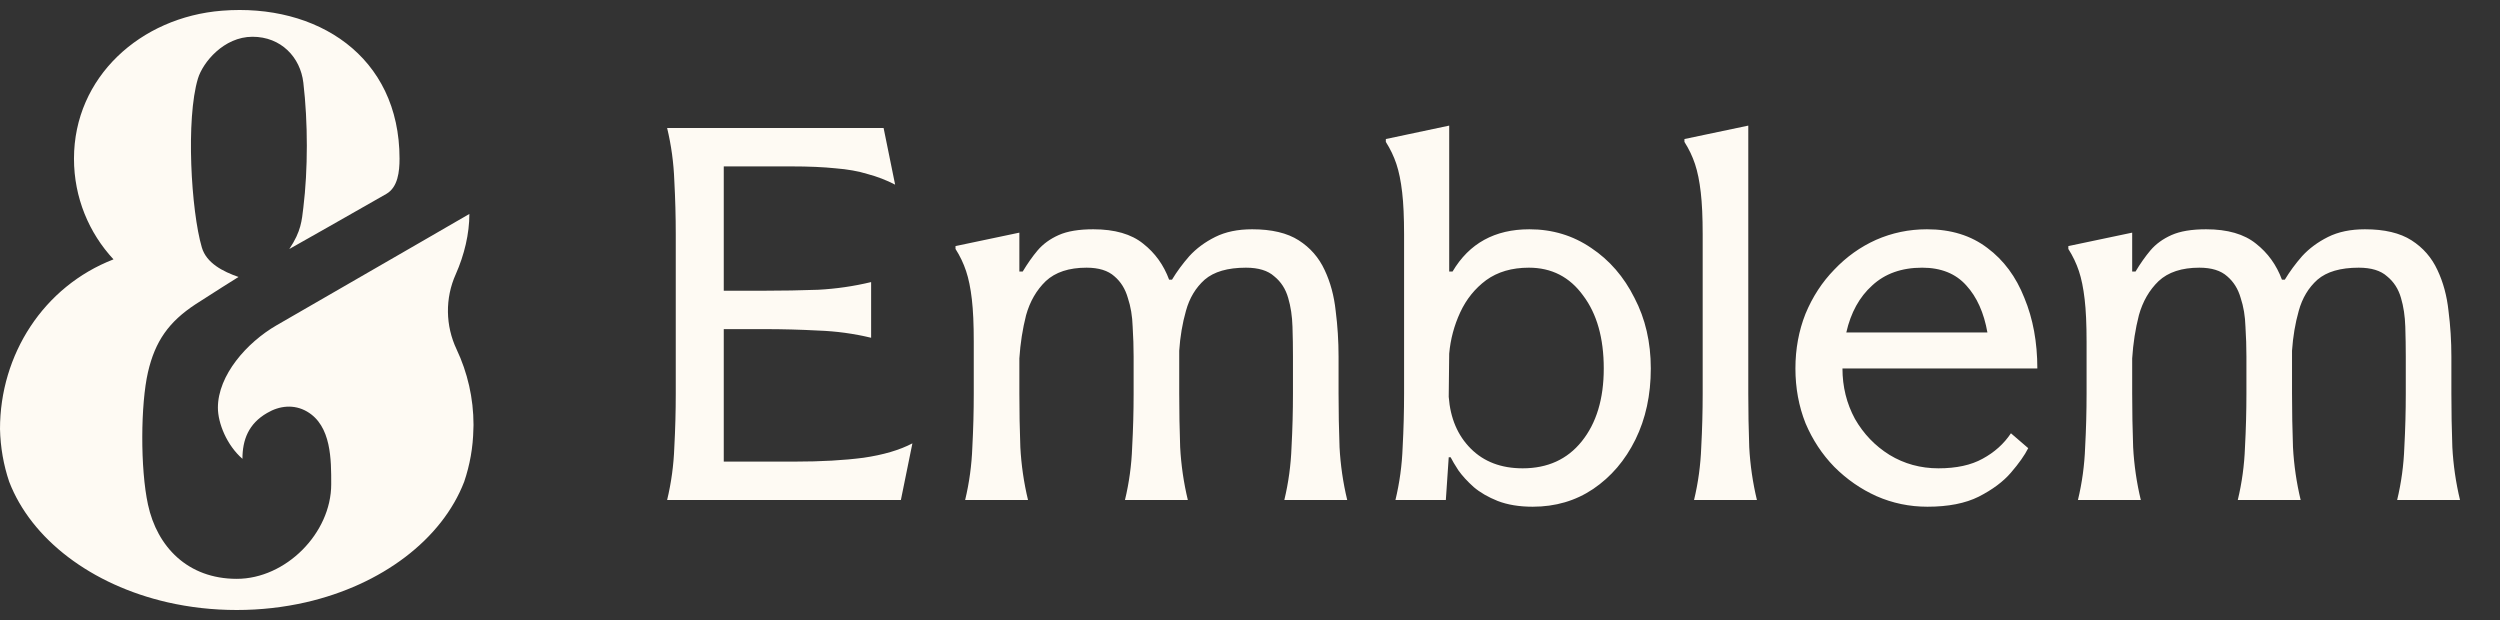 <svg width="125" height="31" viewBox="0 0 125 31" fill="none" xmlns="http://www.w3.org/2000/svg">
<rect x="0" y="0" width="125" height="31" fill="#333333" stroke="none"/>
<path fill-rule="evenodd" clip-rule="evenodd" d="M0 21.45C0 17.736 2.168 14.325 5.675 12.968C4.447 11.647 3.699 9.878 3.699 7.934C3.699 3.851 7.027 0.857 11.098 0.535C15.838 0.16 19.977 2.796 19.977 7.934C19.977 8.584 19.894 9.362 19.318 9.695C17.971 10.472 14.465 12.451 14.465 12.451C15.06 11.567 15.09 11.017 15.167 10.382C15.399 8.48 15.401 6.125 15.167 4.132C15.018 2.863 14.053 1.838 12.625 1.838C11.19 1.838 10.142 3.118 9.897 3.927C9.289 5.94 9.551 10.532 10.092 12.373C10.323 13.161 11.153 13.578 11.925 13.848C11.925 13.848 10.402 14.802 9.774 15.215C8.444 16.09 7.758 17.054 7.399 18.607C7.031 20.2 7.007 23.42 7.399 25.23C7.854 27.334 9.382 28.942 11.838 28.942C14.287 28.942 16.561 26.661 16.561 24.211C16.561 23.011 16.58 21.285 15.345 20.574C14.702 20.203 13.973 20.282 13.355 20.649C12.422 21.187 12.122 21.997 12.122 22.941C11.34 22.262 10.895 21.161 10.895 20.386C10.895 18.762 12.341 17.124 13.828 16.265L21.086 12.076L23.469 10.697C23.469 11.687 23.217 12.745 22.788 13.712C22.248 14.911 22.27 16.286 22.832 17.472C23.373 18.621 23.676 19.901 23.676 21.252C23.676 21.318 23.676 21.384 23.669 21.45C23.654 22.37 23.491 23.255 23.21 24.086C22.1 26.966 19.096 29.245 15.286 30.117C14.191 30.366 13.037 30.5 11.838 30.5C10.632 30.5 9.478 30.366 8.383 30.117C4.572 29.245 1.569 26.966 0.459 24.086C0.178 23.255 0.022 22.37 0 21.45Z" fill="#FEFAF3"/>
<path d="M44.18 6.4L44.756 9.232C44.324 9.008 43.868 8.832 43.388 8.704C42.924 8.56 42.388 8.464 41.78 8.416C41.172 8.352 40.428 8.32 39.548 8.32H36.188V14.536H38.228C39.124 14.536 40.02 14.52 40.916 14.488C41.812 14.44 42.692 14.312 43.556 14.104V16.888C42.692 16.68 41.812 16.56 40.916 16.528C40.02 16.48 39.124 16.456 38.228 16.456H36.188V23.08H39.74C41.052 23.08 42.196 23.016 43.172 22.888C44.164 22.744 44.98 22.504 45.62 22.168L45.044 25H33.356C33.564 24.136 33.684 23.256 33.716 22.36C33.764 21.464 33.788 20.568 33.788 19.672V11.728C33.788 10.832 33.764 9.936 33.716 9.04C33.684 8.144 33.564 7.264 33.356 6.4H44.18ZM56.681 17.824C56.681 17.344 56.664 16.848 56.633 16.336C56.617 15.808 56.536 15.328 56.392 14.896C56.264 14.448 56.041 14.088 55.721 13.816C55.401 13.528 54.937 13.384 54.328 13.384C53.449 13.384 52.769 13.608 52.288 14.056C51.825 14.504 51.496 15.072 51.304 15.76C51.129 16.448 51.017 17.168 50.968 17.92V19.672C50.968 20.568 50.984 21.464 51.017 22.36C51.065 23.256 51.193 24.136 51.401 25H48.257C48.465 24.136 48.584 23.256 48.617 22.36C48.664 21.464 48.688 20.568 48.688 19.672V17.08C48.688 16.216 48.657 15.512 48.593 14.968C48.529 14.408 48.432 13.936 48.304 13.552C48.176 13.168 48.001 12.8 47.776 12.448V12.304L50.968 11.632V13.576H51.136C51.377 13.176 51.624 12.824 51.88 12.52C52.153 12.2 52.505 11.944 52.937 11.752C53.368 11.56 53.944 11.464 54.664 11.464C55.736 11.464 56.569 11.704 57.16 12.184C57.752 12.648 58.184 13.248 58.456 13.984H58.6C58.84 13.584 59.129 13.192 59.465 12.808C59.816 12.424 60.248 12.104 60.761 11.848C61.273 11.592 61.889 11.464 62.608 11.464C63.584 11.464 64.361 11.648 64.936 12.016C65.513 12.384 65.945 12.88 66.233 13.504C66.52 14.112 66.704 14.792 66.784 15.544C66.88 16.296 66.928 17.056 66.928 17.824V19.672C66.928 20.568 66.945 21.464 66.977 22.36C67.025 23.256 67.153 24.136 67.361 25H64.216C64.424 24.136 64.544 23.256 64.576 22.36C64.624 21.464 64.648 20.568 64.648 19.672V17.824C64.648 17.344 64.641 16.848 64.624 16.336C64.609 15.808 64.537 15.328 64.409 14.896C64.281 14.448 64.049 14.088 63.712 13.816C63.392 13.528 62.92 13.384 62.297 13.384C61.385 13.384 60.697 13.584 60.233 13.984C59.785 14.384 59.472 14.904 59.297 15.544C59.12 16.168 59.008 16.832 58.961 17.536V19.672C58.961 20.568 58.977 21.464 59.008 22.36C59.056 23.256 59.184 24.136 59.392 25H56.248C56.456 24.136 56.577 23.256 56.608 22.36C56.657 21.464 56.681 20.568 56.681 19.672V17.824ZM70.204 19.672V11.728C70.204 10.864 70.172 10.16 70.108 9.616C70.044 9.056 69.948 8.584 69.82 8.2C69.692 7.816 69.516 7.448 69.292 7.096V6.952L72.46 6.28V13.576H72.628C73.46 12.168 74.74 11.464 76.468 11.464C77.62 11.464 78.652 11.776 79.564 12.4C80.476 13.008 81.196 13.84 81.724 14.896C82.268 15.936 82.54 17.112 82.54 18.424C82.54 19.752 82.284 20.936 81.772 21.976C81.26 23.016 80.556 23.84 79.66 24.448C78.78 25.04 77.772 25.336 76.636 25.336C75.964 25.336 75.38 25.24 74.884 25.048C74.404 24.856 74.004 24.624 73.684 24.352C73.364 24.064 73.108 23.784 72.916 23.512C72.74 23.24 72.612 23.024 72.532 22.864H72.436L72.292 25H69.772C69.98 24.136 70.1 23.256 70.132 22.36C70.18 21.464 70.204 20.568 70.204 19.672ZM72.436 19.84C72.516 20.912 72.884 21.776 73.54 22.432C74.196 23.088 75.06 23.416 76.132 23.416C77.38 23.416 78.364 22.968 79.084 22.072C79.82 21.16 80.188 19.944 80.188 18.424C80.188 16.904 79.844 15.688 79.156 14.776C78.484 13.848 77.58 13.384 76.444 13.384C75.596 13.384 74.884 13.592 74.308 14.008C73.748 14.424 73.316 14.96 73.012 15.616C72.708 16.272 72.524 16.96 72.46 17.68L72.436 19.84ZM85.134 19.672V11.728C85.134 10.864 85.102 10.16 85.038 9.616C84.974 9.056 84.878 8.584 84.75 8.2C84.622 7.816 84.446 7.448 84.222 7.096V6.952L87.414 6.28V19.672C87.414 20.568 87.43 21.464 87.462 22.36C87.51 23.256 87.638 24.136 87.846 25H84.702C84.91 24.136 85.03 23.256 85.062 22.36C85.11 21.464 85.134 20.568 85.134 19.672ZM96.371 25.336C95.475 25.336 94.627 25.16 93.827 24.808C93.043 24.456 92.339 23.968 91.715 23.344C91.107 22.72 90.627 21.992 90.275 21.16C89.939 20.312 89.771 19.4 89.771 18.424C89.771 17.448 89.939 16.536 90.275 15.688C90.627 14.84 91.107 14.104 91.715 13.48C92.323 12.84 93.019 12.344 93.803 11.992C94.603 11.64 95.451 11.464 96.347 11.464C97.547 11.464 98.555 11.776 99.371 12.4C100.187 13.008 100.803 13.84 101.219 14.896C101.651 15.936 101.867 17.112 101.867 18.424H92.123C92.123 19.336 92.331 20.176 92.747 20.944C93.179 21.696 93.755 22.296 94.475 22.744C95.211 23.192 96.027 23.416 96.923 23.416C97.819 23.416 98.555 23.256 99.131 22.936C99.723 22.616 100.195 22.192 100.547 21.664L101.411 22.408C101.235 22.76 100.947 23.168 100.547 23.632C100.163 24.08 99.627 24.48 98.939 24.832C98.267 25.168 97.411 25.336 96.371 25.336ZM92.315 16.624H99.371C99.195 15.632 98.843 14.848 98.315 14.272C97.787 13.68 97.051 13.384 96.107 13.384C95.083 13.384 94.251 13.68 93.611 14.272C92.971 14.848 92.539 15.632 92.315 16.624ZM112.321 17.824C112.321 17.344 112.305 16.848 112.273 16.336C112.257 15.808 112.177 15.328 112.033 14.896C111.905 14.448 111.681 14.088 111.361 13.816C111.041 13.528 110.577 13.384 109.969 13.384C109.089 13.384 108.409 13.608 107.929 14.056C107.465 14.504 107.137 15.072 106.945 15.76C106.769 16.448 106.657 17.168 106.609 17.92V19.672C106.609 20.568 106.625 21.464 106.657 22.36C106.705 23.256 106.833 24.136 107.041 25H103.897C104.105 24.136 104.225 23.256 104.257 22.36C104.305 21.464 104.329 20.568 104.329 19.672V17.08C104.329 16.216 104.297 15.512 104.233 14.968C104.169 14.408 104.073 13.936 103.945 13.552C103.817 13.168 103.641 12.8 103.417 12.448V12.304L106.609 11.632V13.576H106.777C107.017 13.176 107.265 12.824 107.521 12.52C107.793 12.2 108.145 11.944 108.577 11.752C109.009 11.56 109.585 11.464 110.305 11.464C111.377 11.464 112.209 11.704 112.801 12.184C113.393 12.648 113.825 13.248 114.097 13.984H114.241C114.481 13.584 114.769 13.192 115.105 12.808C115.457 12.424 115.889 12.104 116.401 11.848C116.913 11.592 117.529 11.464 118.249 11.464C119.225 11.464 120.001 11.648 120.577 12.016C121.153 12.384 121.585 12.88 121.873 13.504C122.161 14.112 122.345 14.792 122.425 15.544C122.521 16.296 122.569 17.056 122.569 17.824V19.672C122.569 20.568 122.585 21.464 122.617 22.36C122.665 23.256 122.793 24.136 123.001 25H119.857C120.065 24.136 120.185 23.256 120.217 22.36C120.265 21.464 120.289 20.568 120.289 19.672V17.824C120.289 17.344 120.281 16.848 120.265 16.336C120.249 15.808 120.177 15.328 120.049 14.896C119.921 14.448 119.689 14.088 119.353 13.816C119.033 13.528 118.561 13.384 117.937 13.384C117.025 13.384 116.337 13.584 115.873 13.984C115.425 14.384 115.113 14.904 114.937 15.544C114.761 16.168 114.649 16.832 114.601 17.536V19.672C114.601 20.568 114.617 21.464 114.649 22.36C114.697 23.256 114.825 24.136 115.033 25H111.889C112.097 24.136 112.217 23.256 112.249 22.36C112.297 21.464 112.321 20.568 112.321 19.672V17.824Z" fill="#FEFAF3"/>
</svg>
